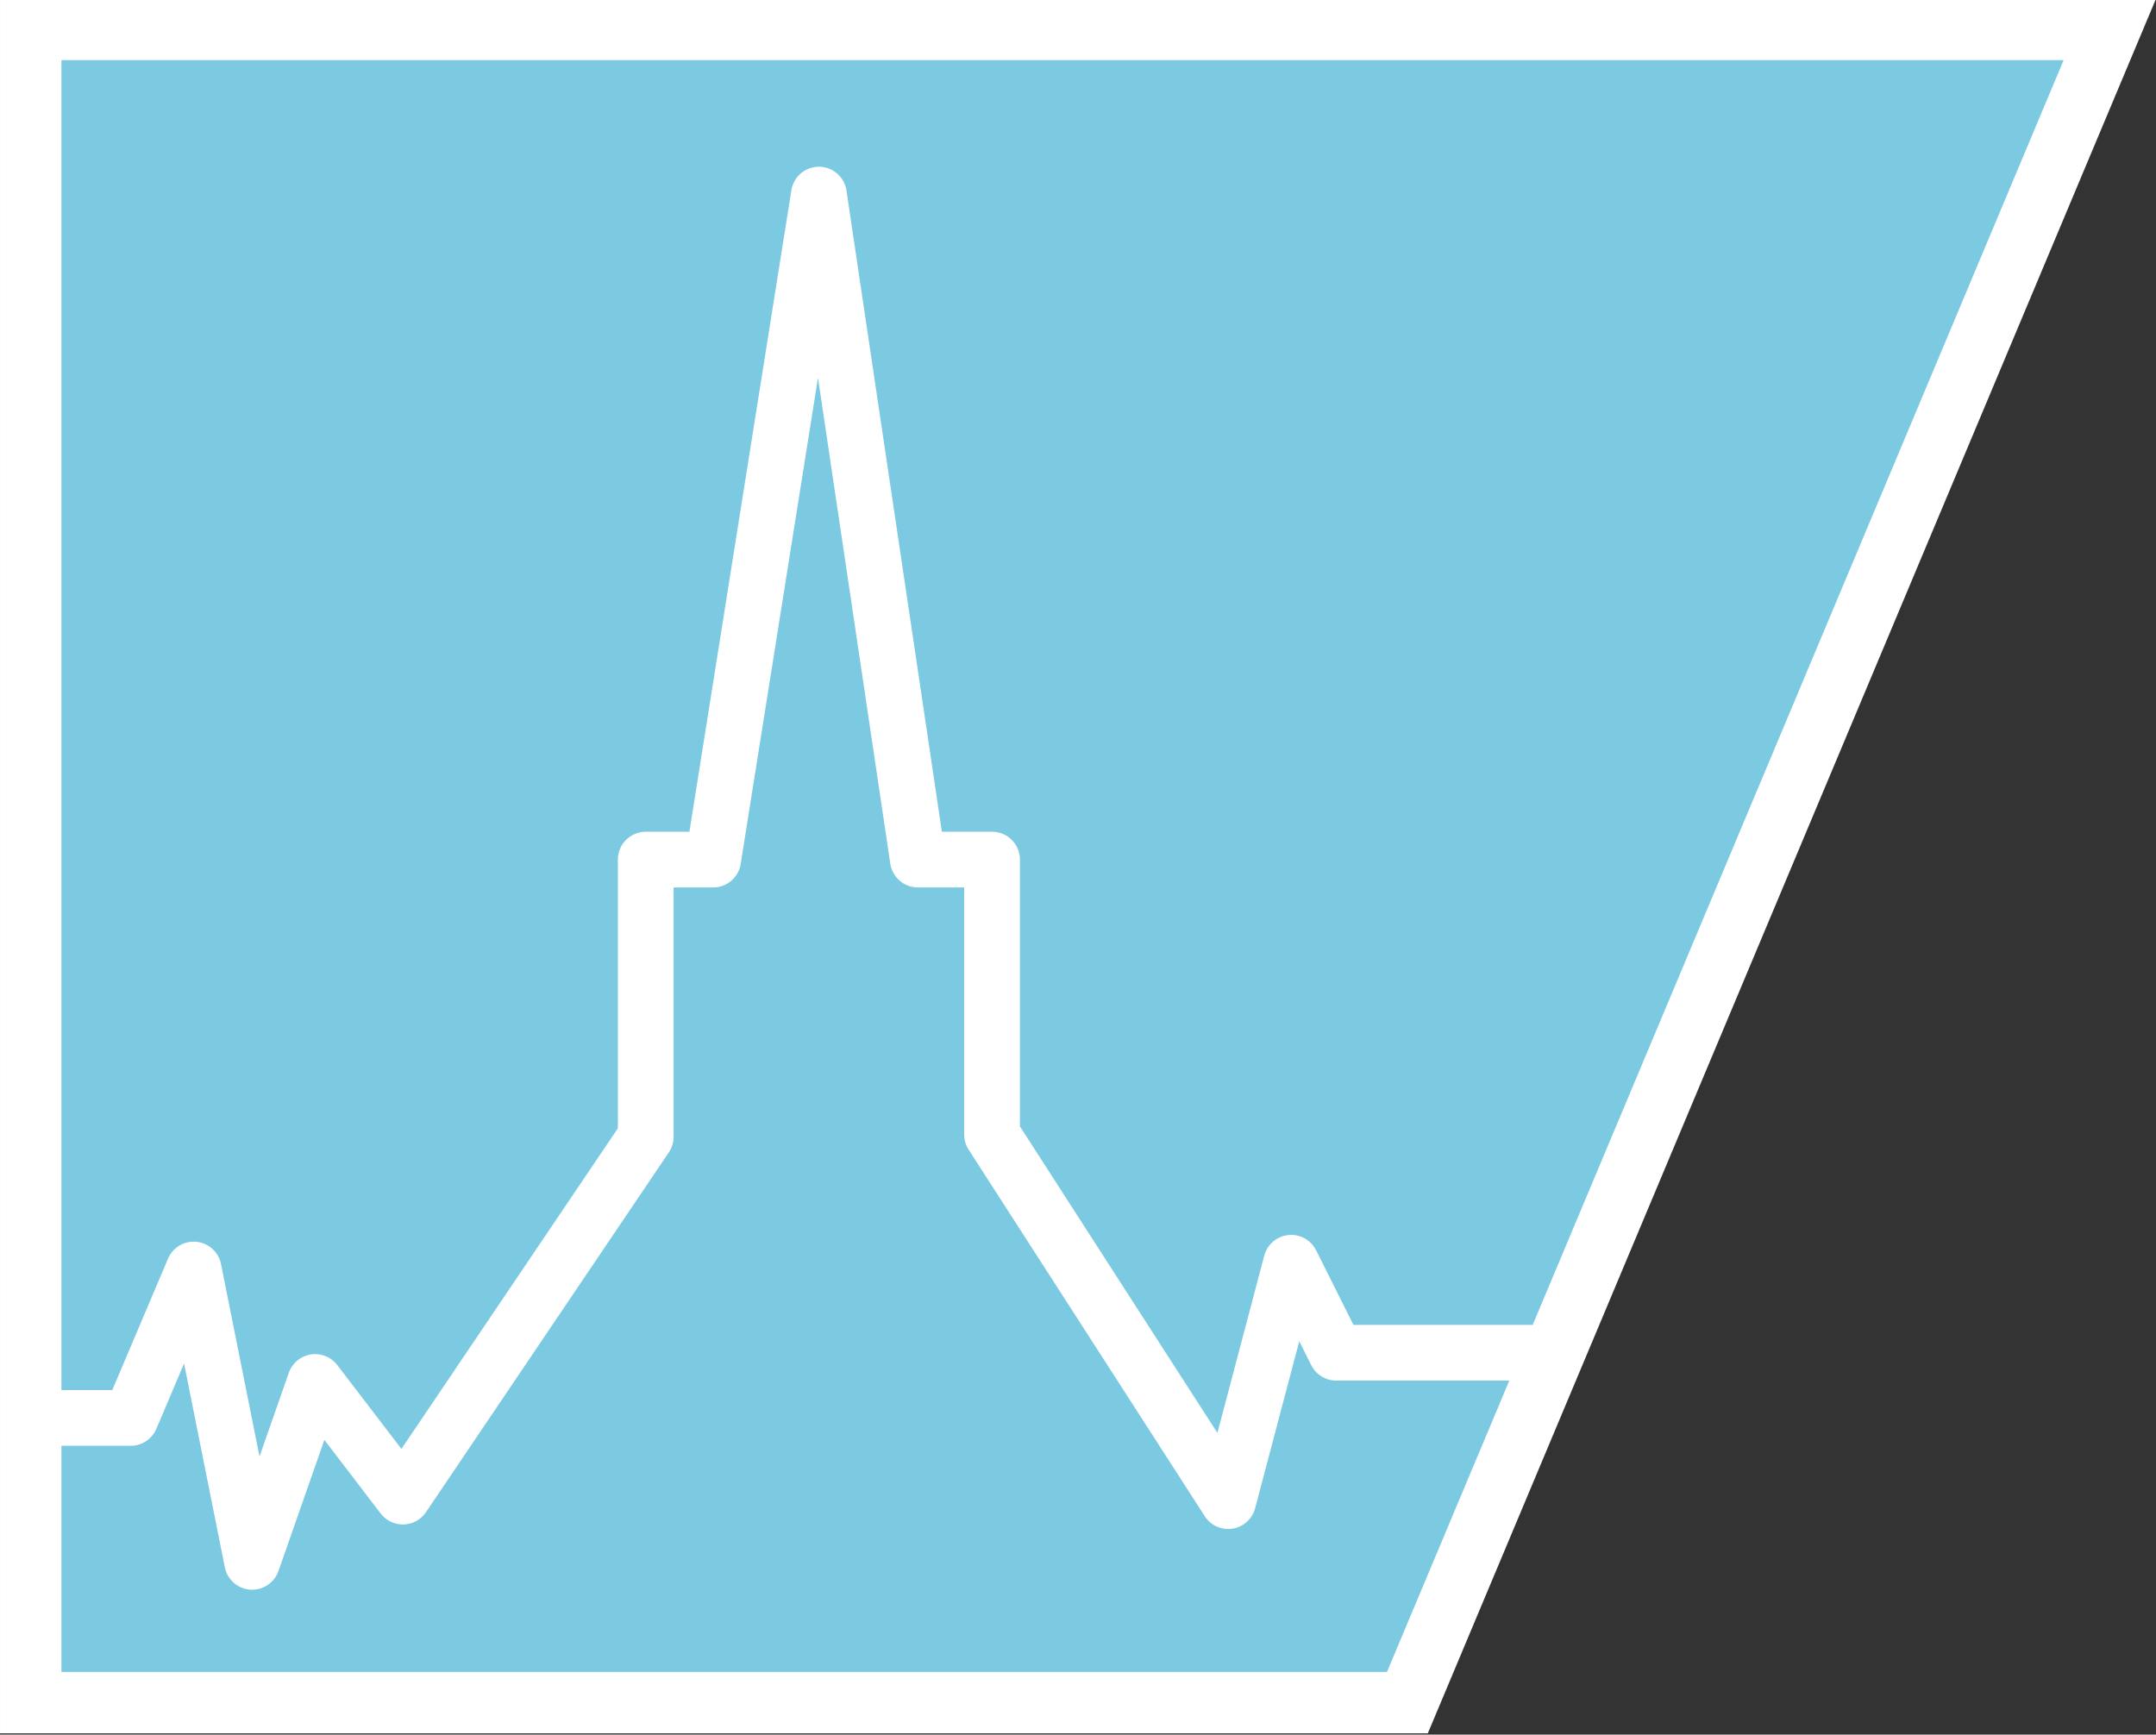 <?xml version="1.0" encoding="utf-8"?>
<!-- Generator: Adobe Illustrator 17.0.0, SVG Export Plug-In . SVG Version: 6.00 Build 0)  -->
<!DOCTYPE svg PUBLIC "-//W3C//DTD SVG 1.1//EN" "http://www.w3.org/Graphics/SVG/1.1/DTD/svg11.dtd">
<svg version="1.1" id="Layer_1" xmlns="http://www.w3.org/2000/svg" xmlns:xlink="http://www.w3.org/1999/xlink" x="0px" y="0px"
	 width="421.319px" height="339px" viewBox="-14.66 -12 421.319 339" enable-background="new -14.66 -12 421.319 339"
	 xml:space="preserve">
<rect x="-14.66" y="-12" width="421.319" height="339" fill="#333333" stroke="none"/>
<polygon fill="#FFFFFF" points="406.659,-12.245 -14.659,-12.245 -14.659,258.556 -14.659,271.666 -14.659,326.756 264.357,326.756 
	292.831,258.922 292.832,258.922 "/>
<path fill="#7BCAE2" d="M241.576,254.801l-2.338-4.679l-8.623,32.64c-0.55,2.086-2.281,3.65-4.413,3.988
	c-2.122,0.339-4.259-0.615-5.427-2.43l-46.146-71.636c-0.566-0.879-0.868-1.902-0.868-2.948v-48.299h-9.058
	c-2.697,0-4.989-1.975-5.385-4.643l-14.13-94.961l-15.102,95.014c-0.42,2.644-2.7,4.59-5.377,4.59h-7.74v48.739
	c0,1.086-0.324,2.147-0.932,3.047L68.573,283.54c-0.98,1.452-2.6,2.344-4.352,2.395c-1.744,0.053-3.422-0.742-4.486-2.135
	l-11.01-14.397l-8.971,25.634c-0.812,2.316-3.08,3.806-5.518,3.633c-2.448-0.17-4.479-1.958-4.96-4.364l-7.966-39.832l-5.415,12.764
	c-0.853,2.011-2.827,3.318-5.012,3.318H-2.659v44.2H256.38l23.903-56.945h-33.837C244.383,257.811,242.498,256.645,241.576,254.801z
	"/>
<path fill="#7BCAE2" d="M-2.659-0.245v259.911h9.938l10.897-25.688c0.933-2.199,3.198-3.531,5.566-3.29
	c2.377,0.243,4.317,2.007,4.785,4.349l7.524,37.617l5.73-16.374c0.661-1.889,2.305-3.263,4.282-3.578
	c1.973-0.314,3.967,0.479,5.182,2.07l12.54,16.398l42.295-62.659v-52.518c0-3.007,2.438-5.445,5.445-5.445h8.537l19.927-125.372
	c0.42-2.644,2.701-4.59,5.376-4.59c0.009,0,0.019,0,0.028,0c2.687,0.013,4.963,1.985,5.358,4.643l18.647,125.319h9.807
	c3.007,0,5.445,2.438,5.445,5.445v52.142l38.592,59.908l9.152-34.646c0.578-2.191,2.452-3.794,4.706-4.025
	c2.262-0.241,4.415,0.954,5.429,2.98l7.284,14.57h35.042L388.608-0.245H-2.659z"/>
</svg>
